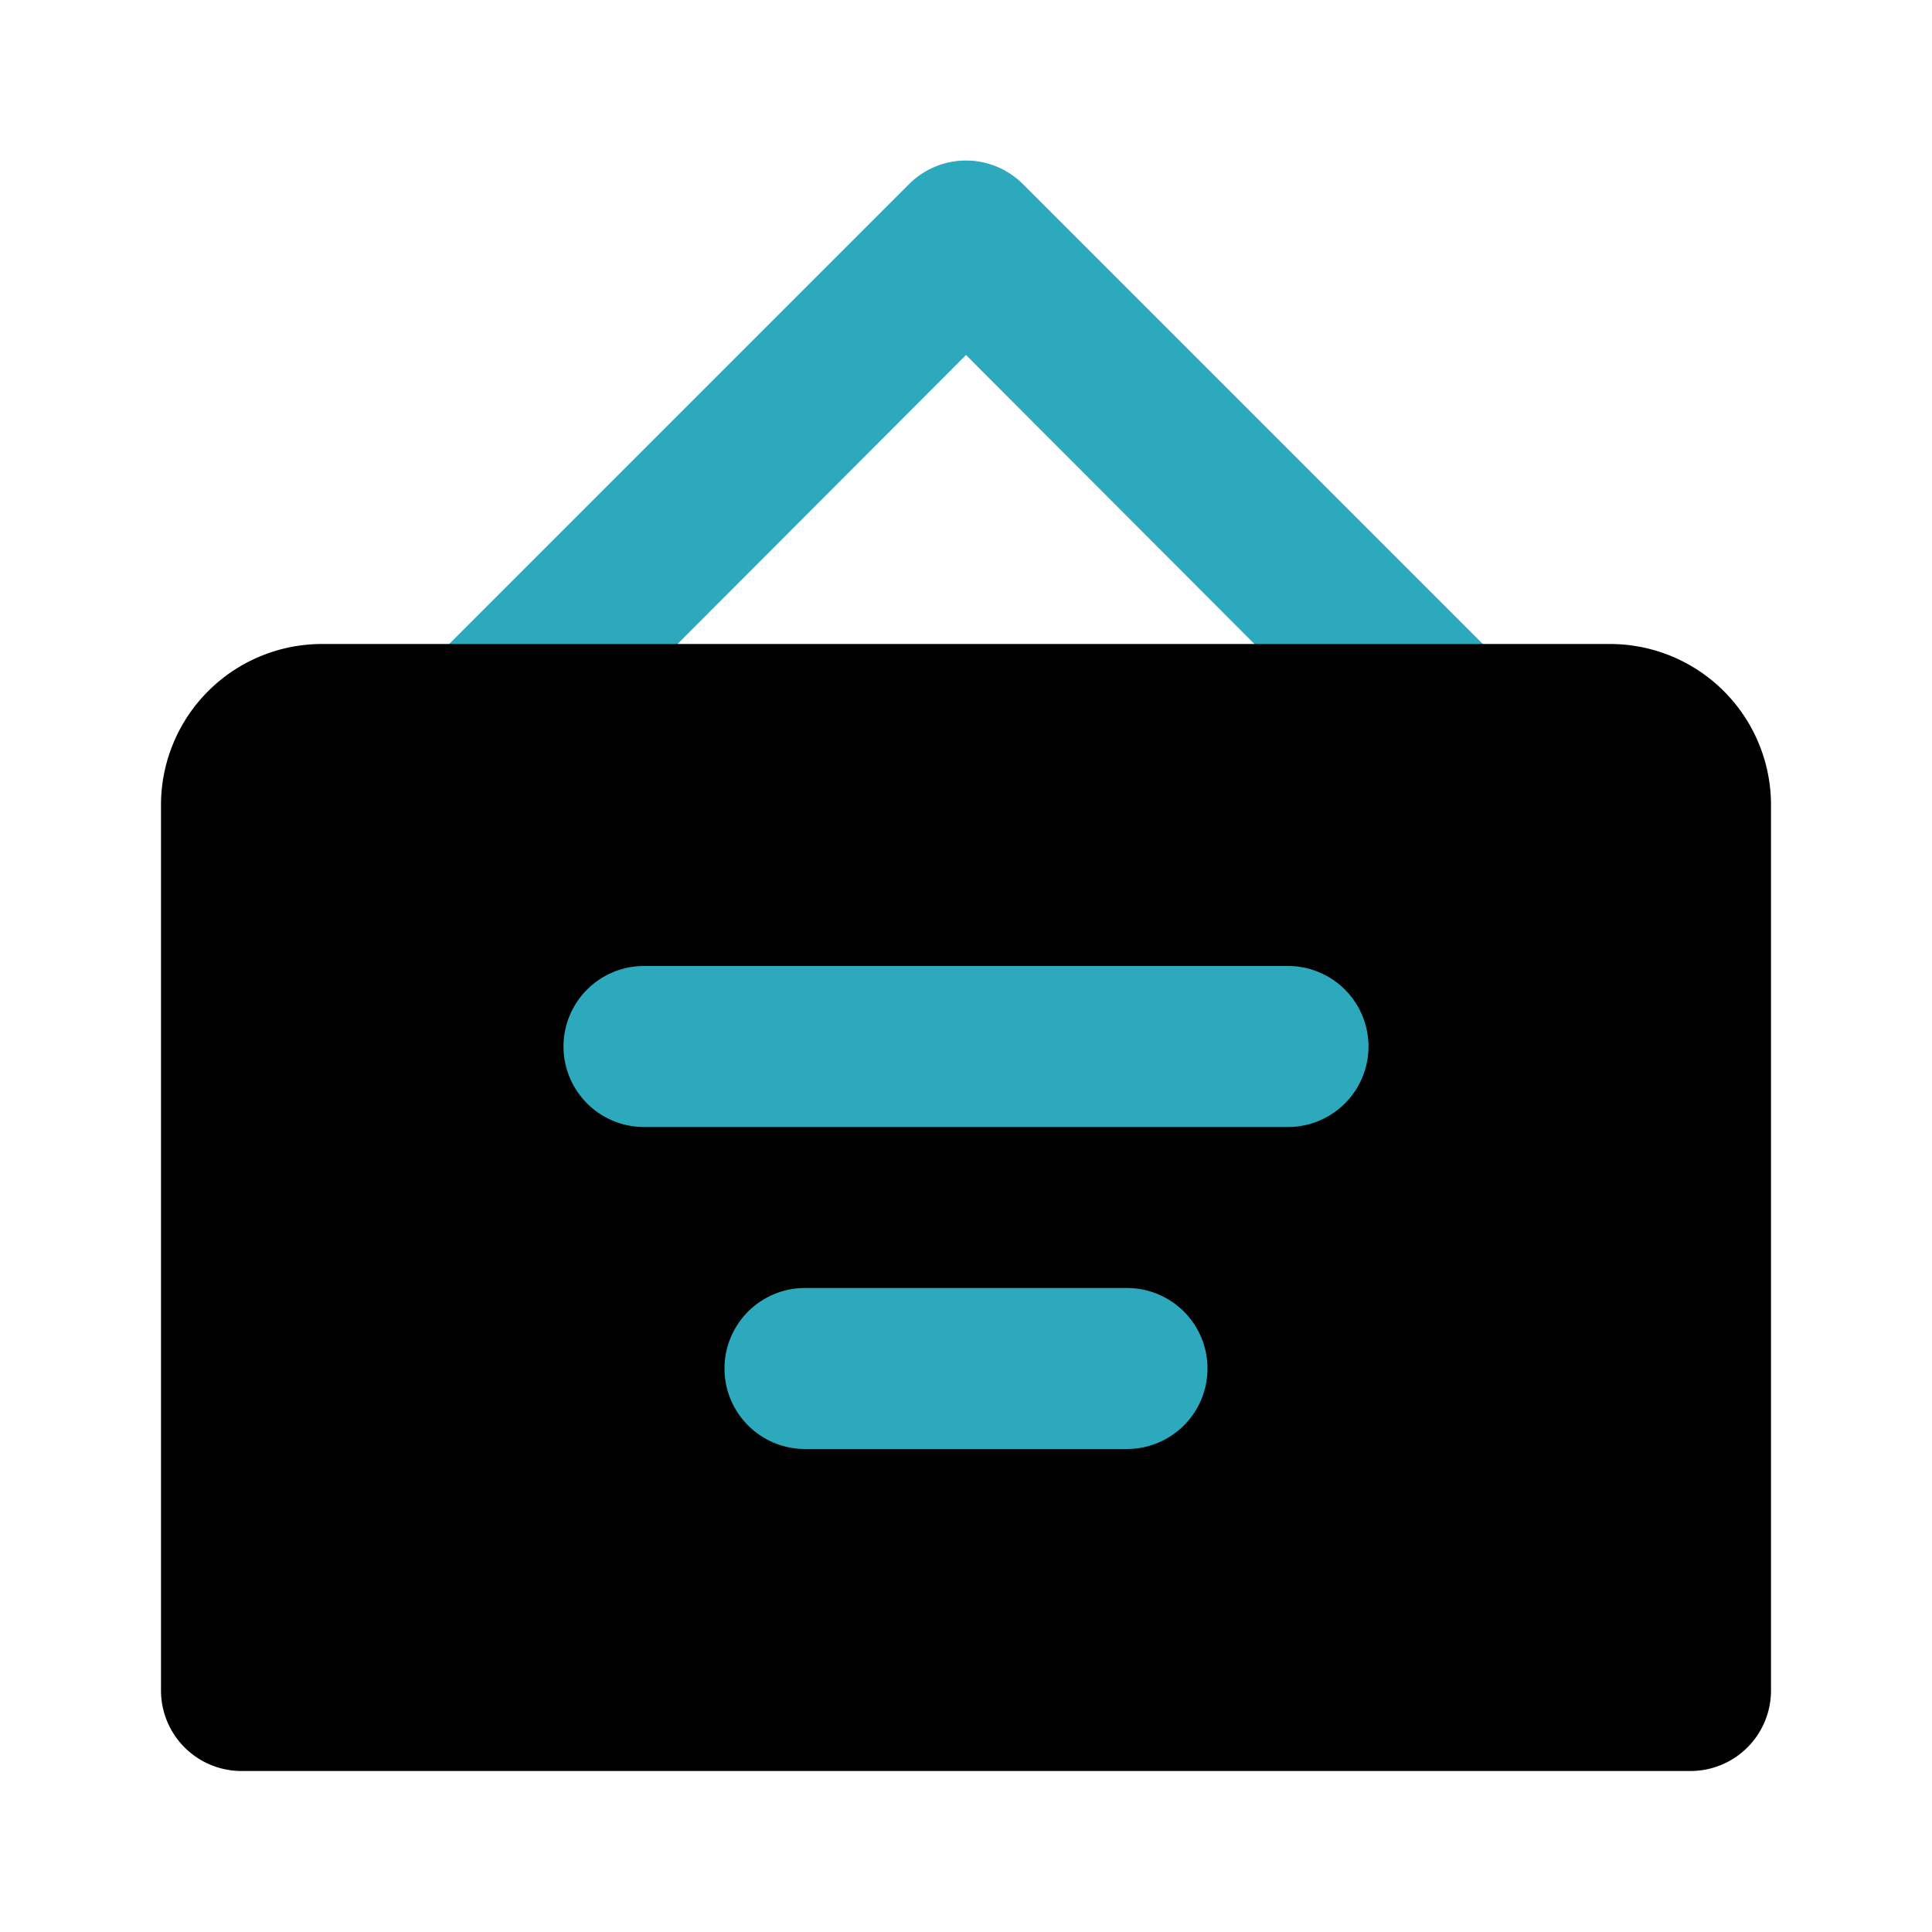 <?xml version="1.0" encoding="utf-8"?><!-- Uploaded to: SVG Repo, www.svgrepo.com, Generator: SVG Repo Mixer Tools -->
<svg fill="#000000" width="800px" height="800px" viewBox="0 0 24 24" id="sign-alt" data-name="Flat Color" xmlns="http://www.w3.org/2000/svg" class="icon flat-color"><path id="secondary" d="M18,10a1,1,0,0,1-.71-.29L12,4.41,6.71,9.71A1,1,0,0,1,5.29,8.29l6-6a1,1,0,0,1,1.42,0l6,6a1,1,0,0,1,0,1.42A1,1,0,0,1,18,10Z" style="fill: rgb(44, 169, 188);"></path><path id="primary" d="M20,8H4a2,2,0,0,0-2,2V21a1,1,0,0,0,1,1H21a1,1,0,0,0,1-1V10A2,2,0,0,0,20,8Z" style="fill: rgb(0, 0, 0);"></path><path id="secondary-2" data-name="secondary" d="M14,18H10a1,1,0,0,1,0-2h4a1,1,0,0,1,0,2Zm2-4H8a1,1,0,0,1,0-2h8a1,1,0,0,1,0,2Z" style="fill: rgb(44, 169, 188);"></path></svg>